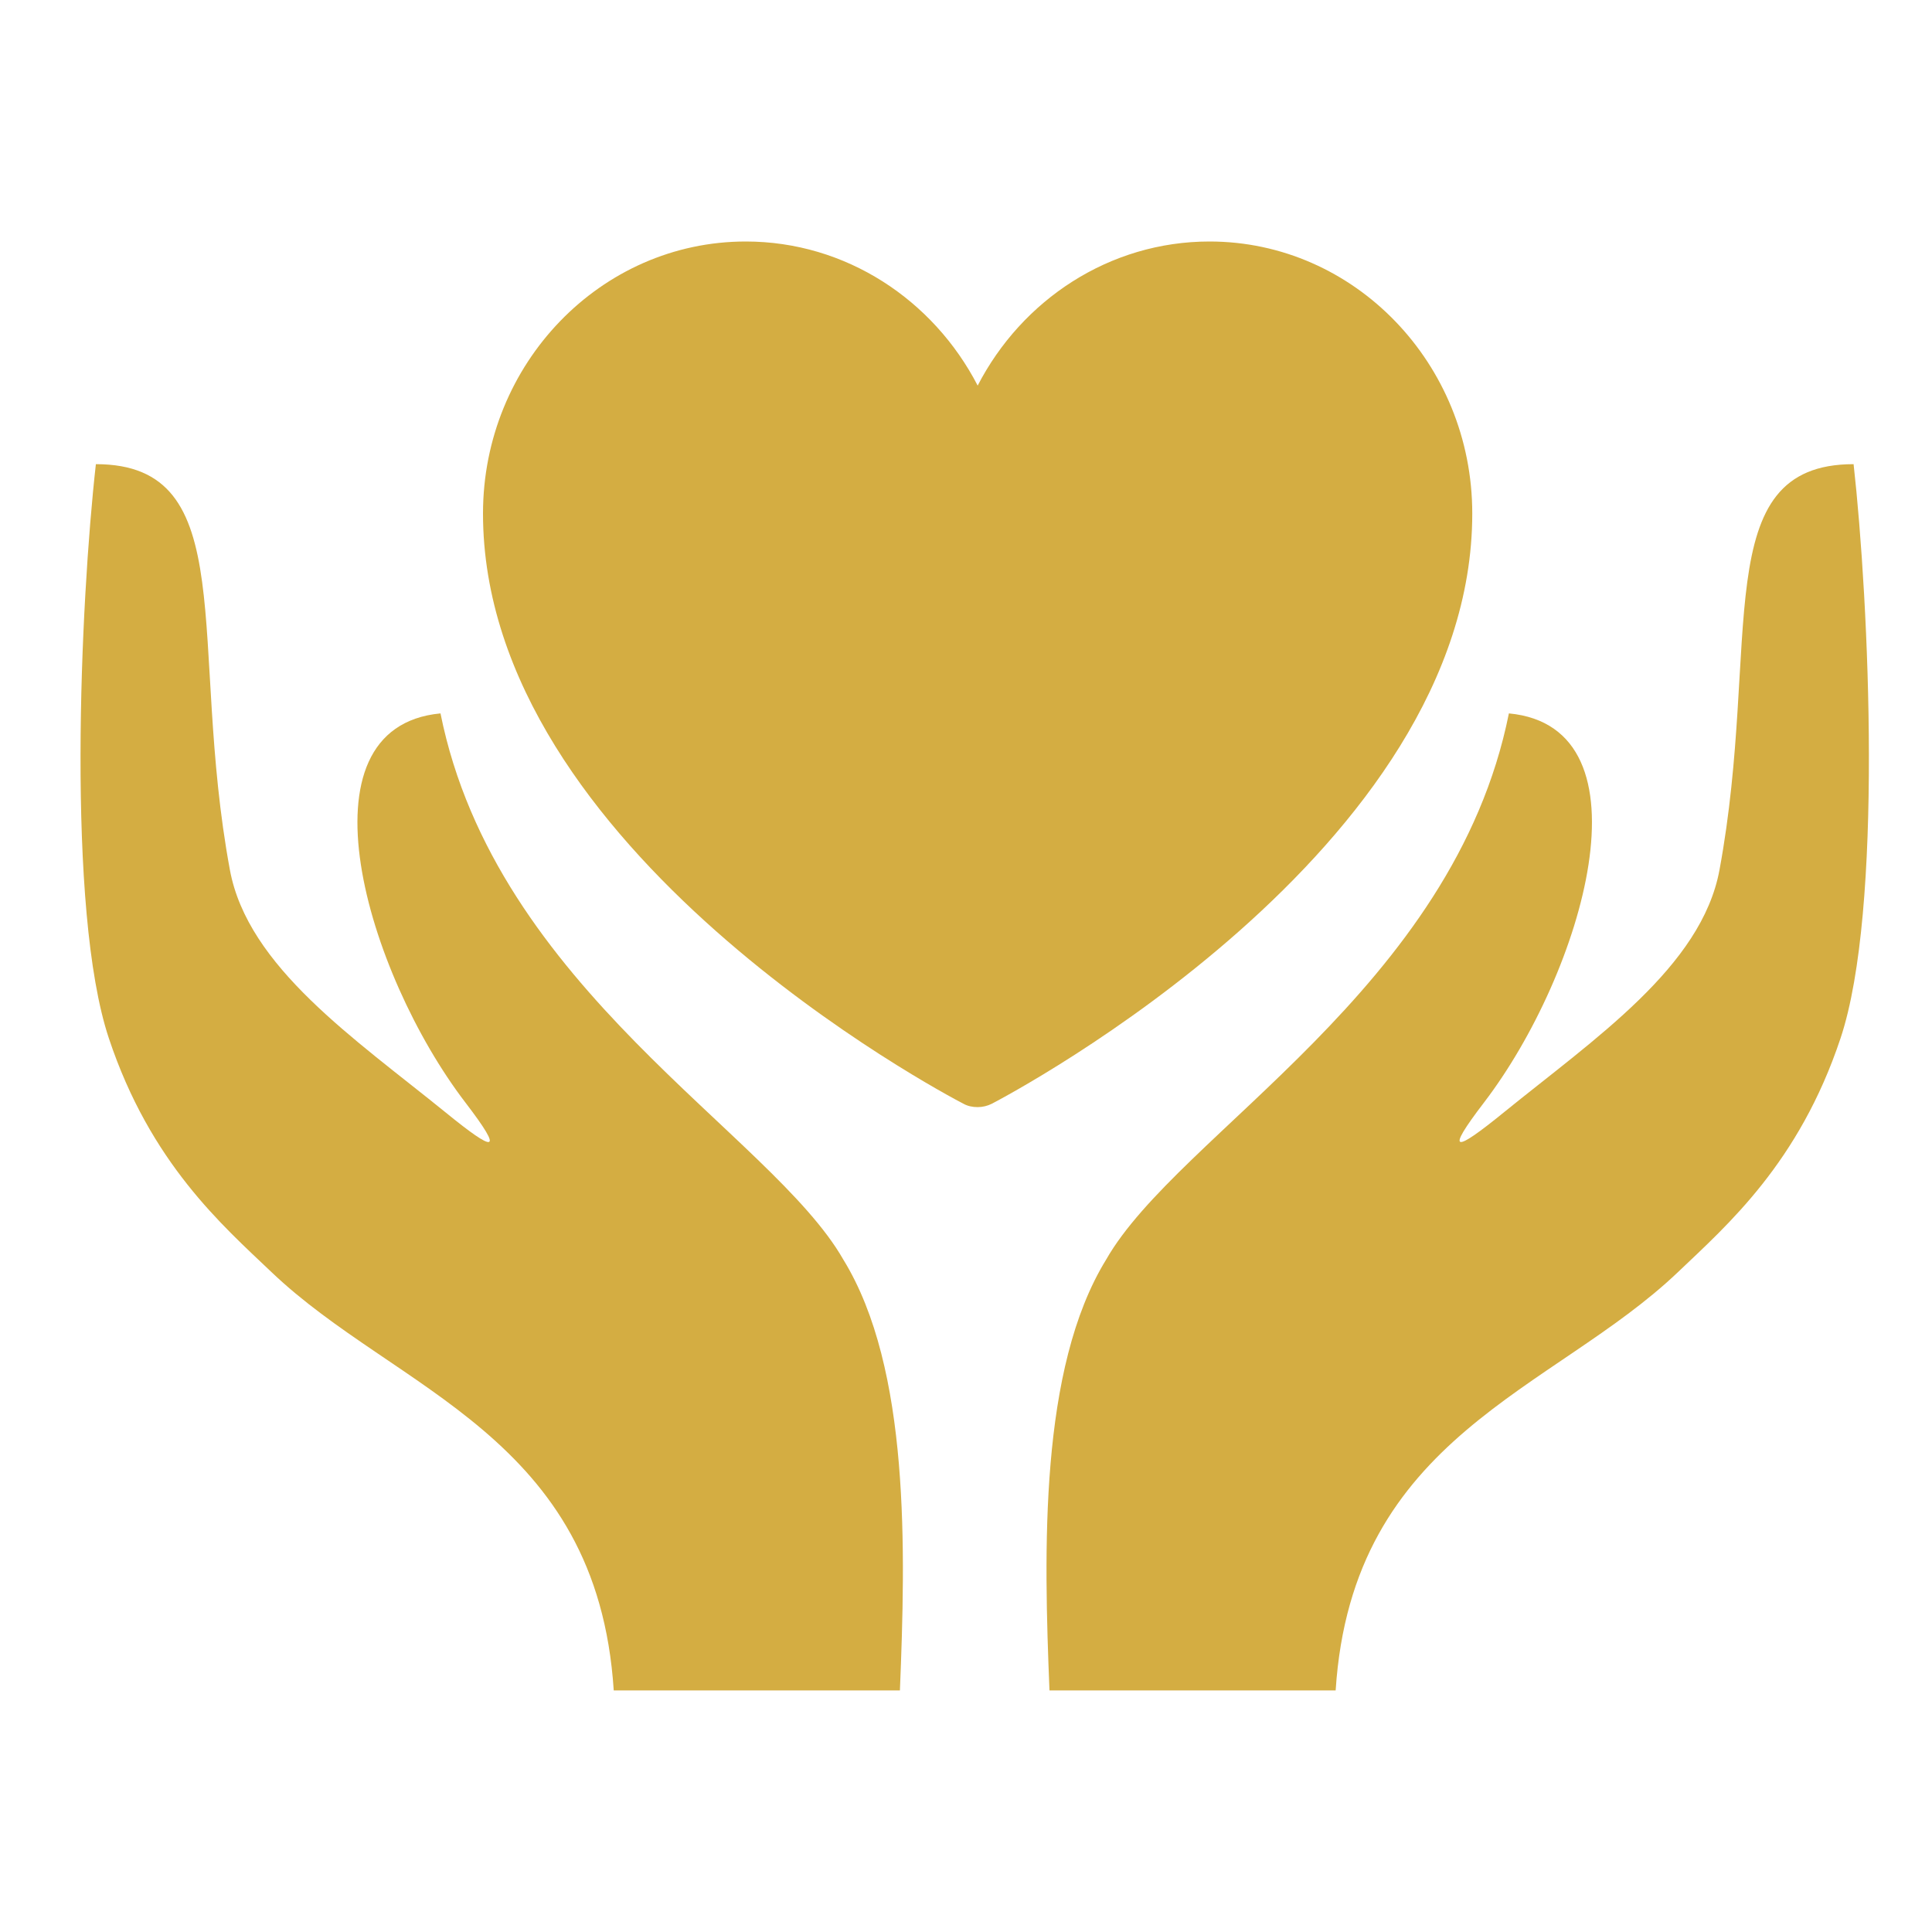 <svg width="24" height="24" viewBox="0 0 24 24" fill="none" xmlns="http://www.w3.org/2000/svg">
<path d="M15.025 3C13.781 3 12.694 3.726 12.145 4.79C11.595 3.726 10.509 3 9.264 3C7.463 3 6 4.517 6 6.379C6 10.558 11.722 13.584 11.968 13.711C12.022 13.741 12.083 13.753 12.145 13.753C12.206 13.753 12.267 13.738 12.321 13.711C12.563 13.584 18.289 10.558 18.289 6.379C18.289 4.517 16.826 3 15.025 3Z" fill="#D4AD42"/>
<path fill-rule="evenodd" clip-rule="evenodd" d="M10.476 15.647C9.585 14.084 6.157 12.278 5.472 8.862C3.653 9.035 4.55 12.087 5.782 13.697C6.274 14.34 6.147 14.317 5.538 13.821C4.407 12.903 3.079 12.011 2.856 10.807C2.333 7.983 3.013 5.766 1.191 5.766C0.998 7.485 0.822 11.304 1.352 12.897C1.868 14.447 2.761 15.22 3.372 15.802C4.923 17.282 7.419 17.831 7.624 20.999C9.046 20.999 9.757 20.999 11.179 20.999C11.249 19.273 11.309 17.001 10.476 15.647Z" fill="#D4AD42"/>
<path fill-rule="evenodd" clip-rule="evenodd" d="M13.741 15.647C14.632 14.083 18.059 12.278 18.744 8.862C20.563 9.034 19.666 12.086 18.434 13.697C17.942 14.34 18.069 14.316 18.678 13.821C19.809 12.902 21.137 12.011 21.36 10.807C21.883 7.983 21.203 5.766 23.026 5.766C23.218 7.485 23.395 11.304 22.864 12.897C22.348 14.447 21.455 15.22 20.845 15.802C19.293 17.282 16.797 17.831 16.592 20.999C15.17 20.999 14.459 20.999 13.037 20.999C12.967 19.273 12.908 17.001 13.741 15.647Z" fill="#D4AD42"/>
</svg>
